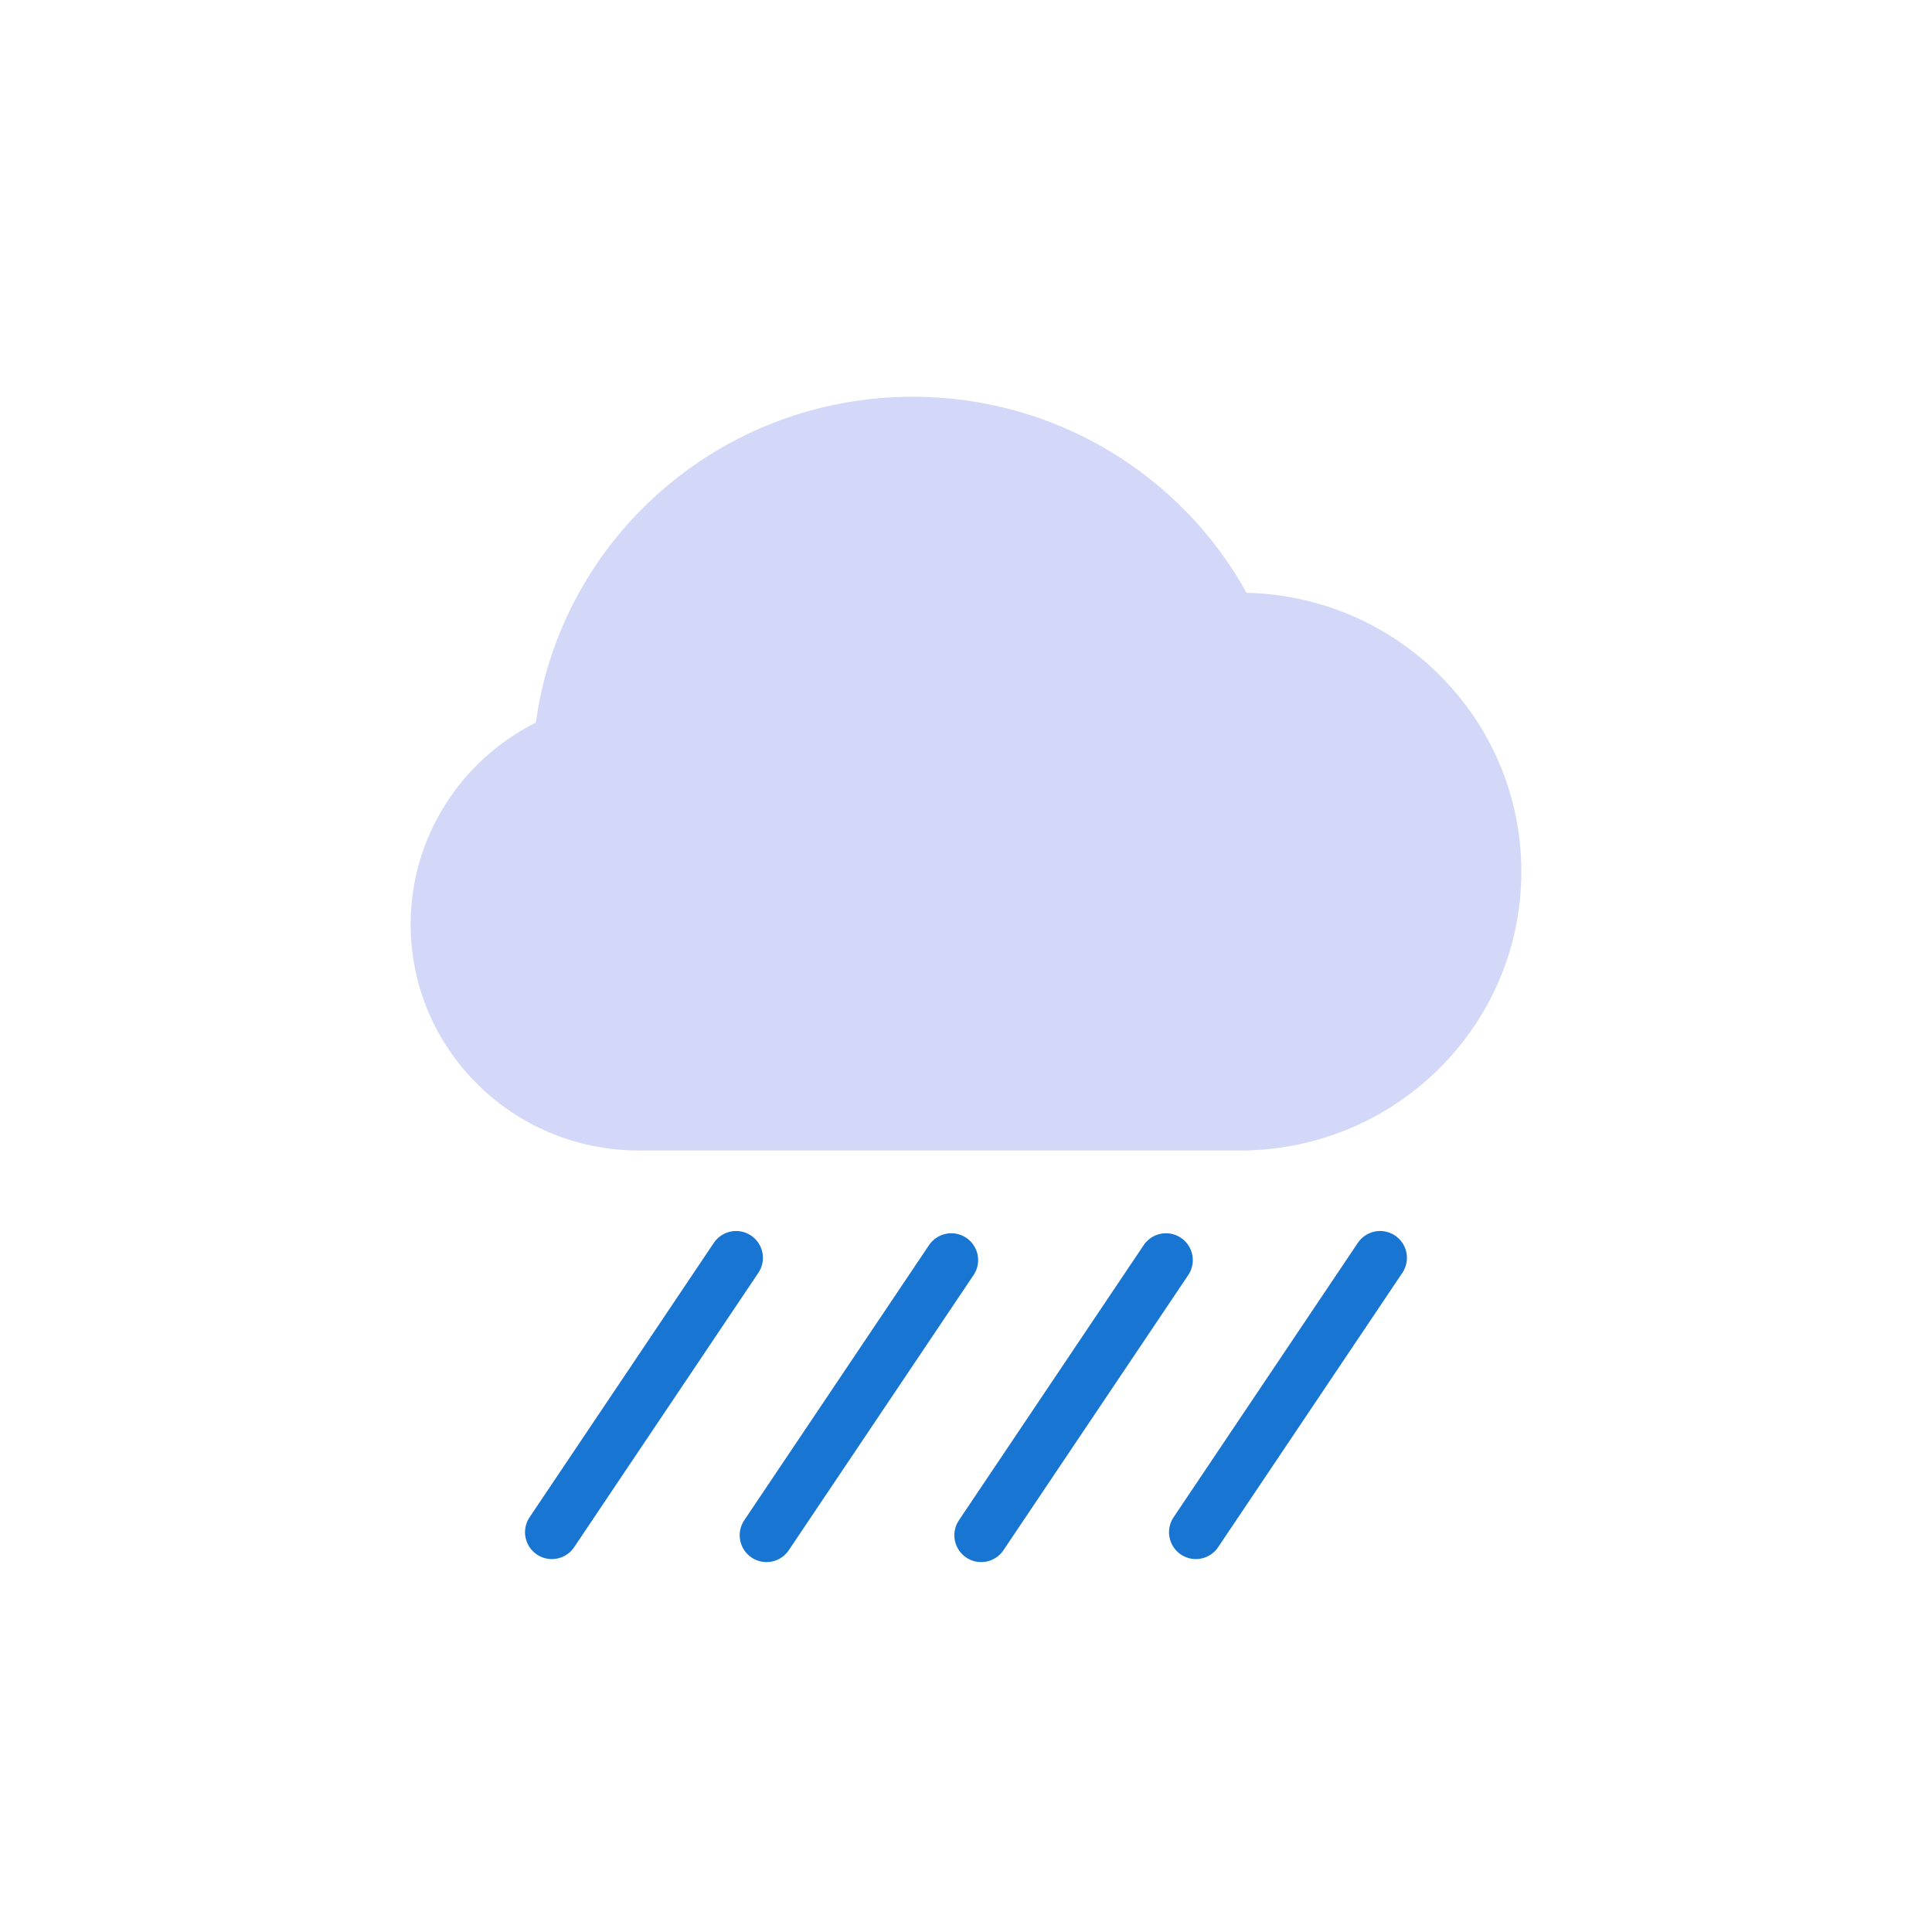 <svg width="36" height="36" viewBox="0 0 36 36" fill="none" xmlns="http://www.w3.org/2000/svg">
<path d="M11.905 21.438C9.556 21.438 7.652 19.552 7.652 17.225C7.652 15.582 8.601 14.159 9.985 13.464C10.454 10.035 13.419 7.393 17.008 7.393C19.69 7.393 22.024 8.869 23.228 11.046C26.067 11.112 28.348 13.413 28.348 16.241C28.348 19.065 26.076 21.362 23.245 21.436V21.438H11.905Z" fill="#D3D7F8"/>
<path d="M10.283 28.551L13.716 23.438M22.283 28.551L25.716 23.438M14.283 28.607L17.726 23.48M18.283 28.607L21.726 23.48" stroke="#1975D2" stroke-linecap="round"/>
</svg>
